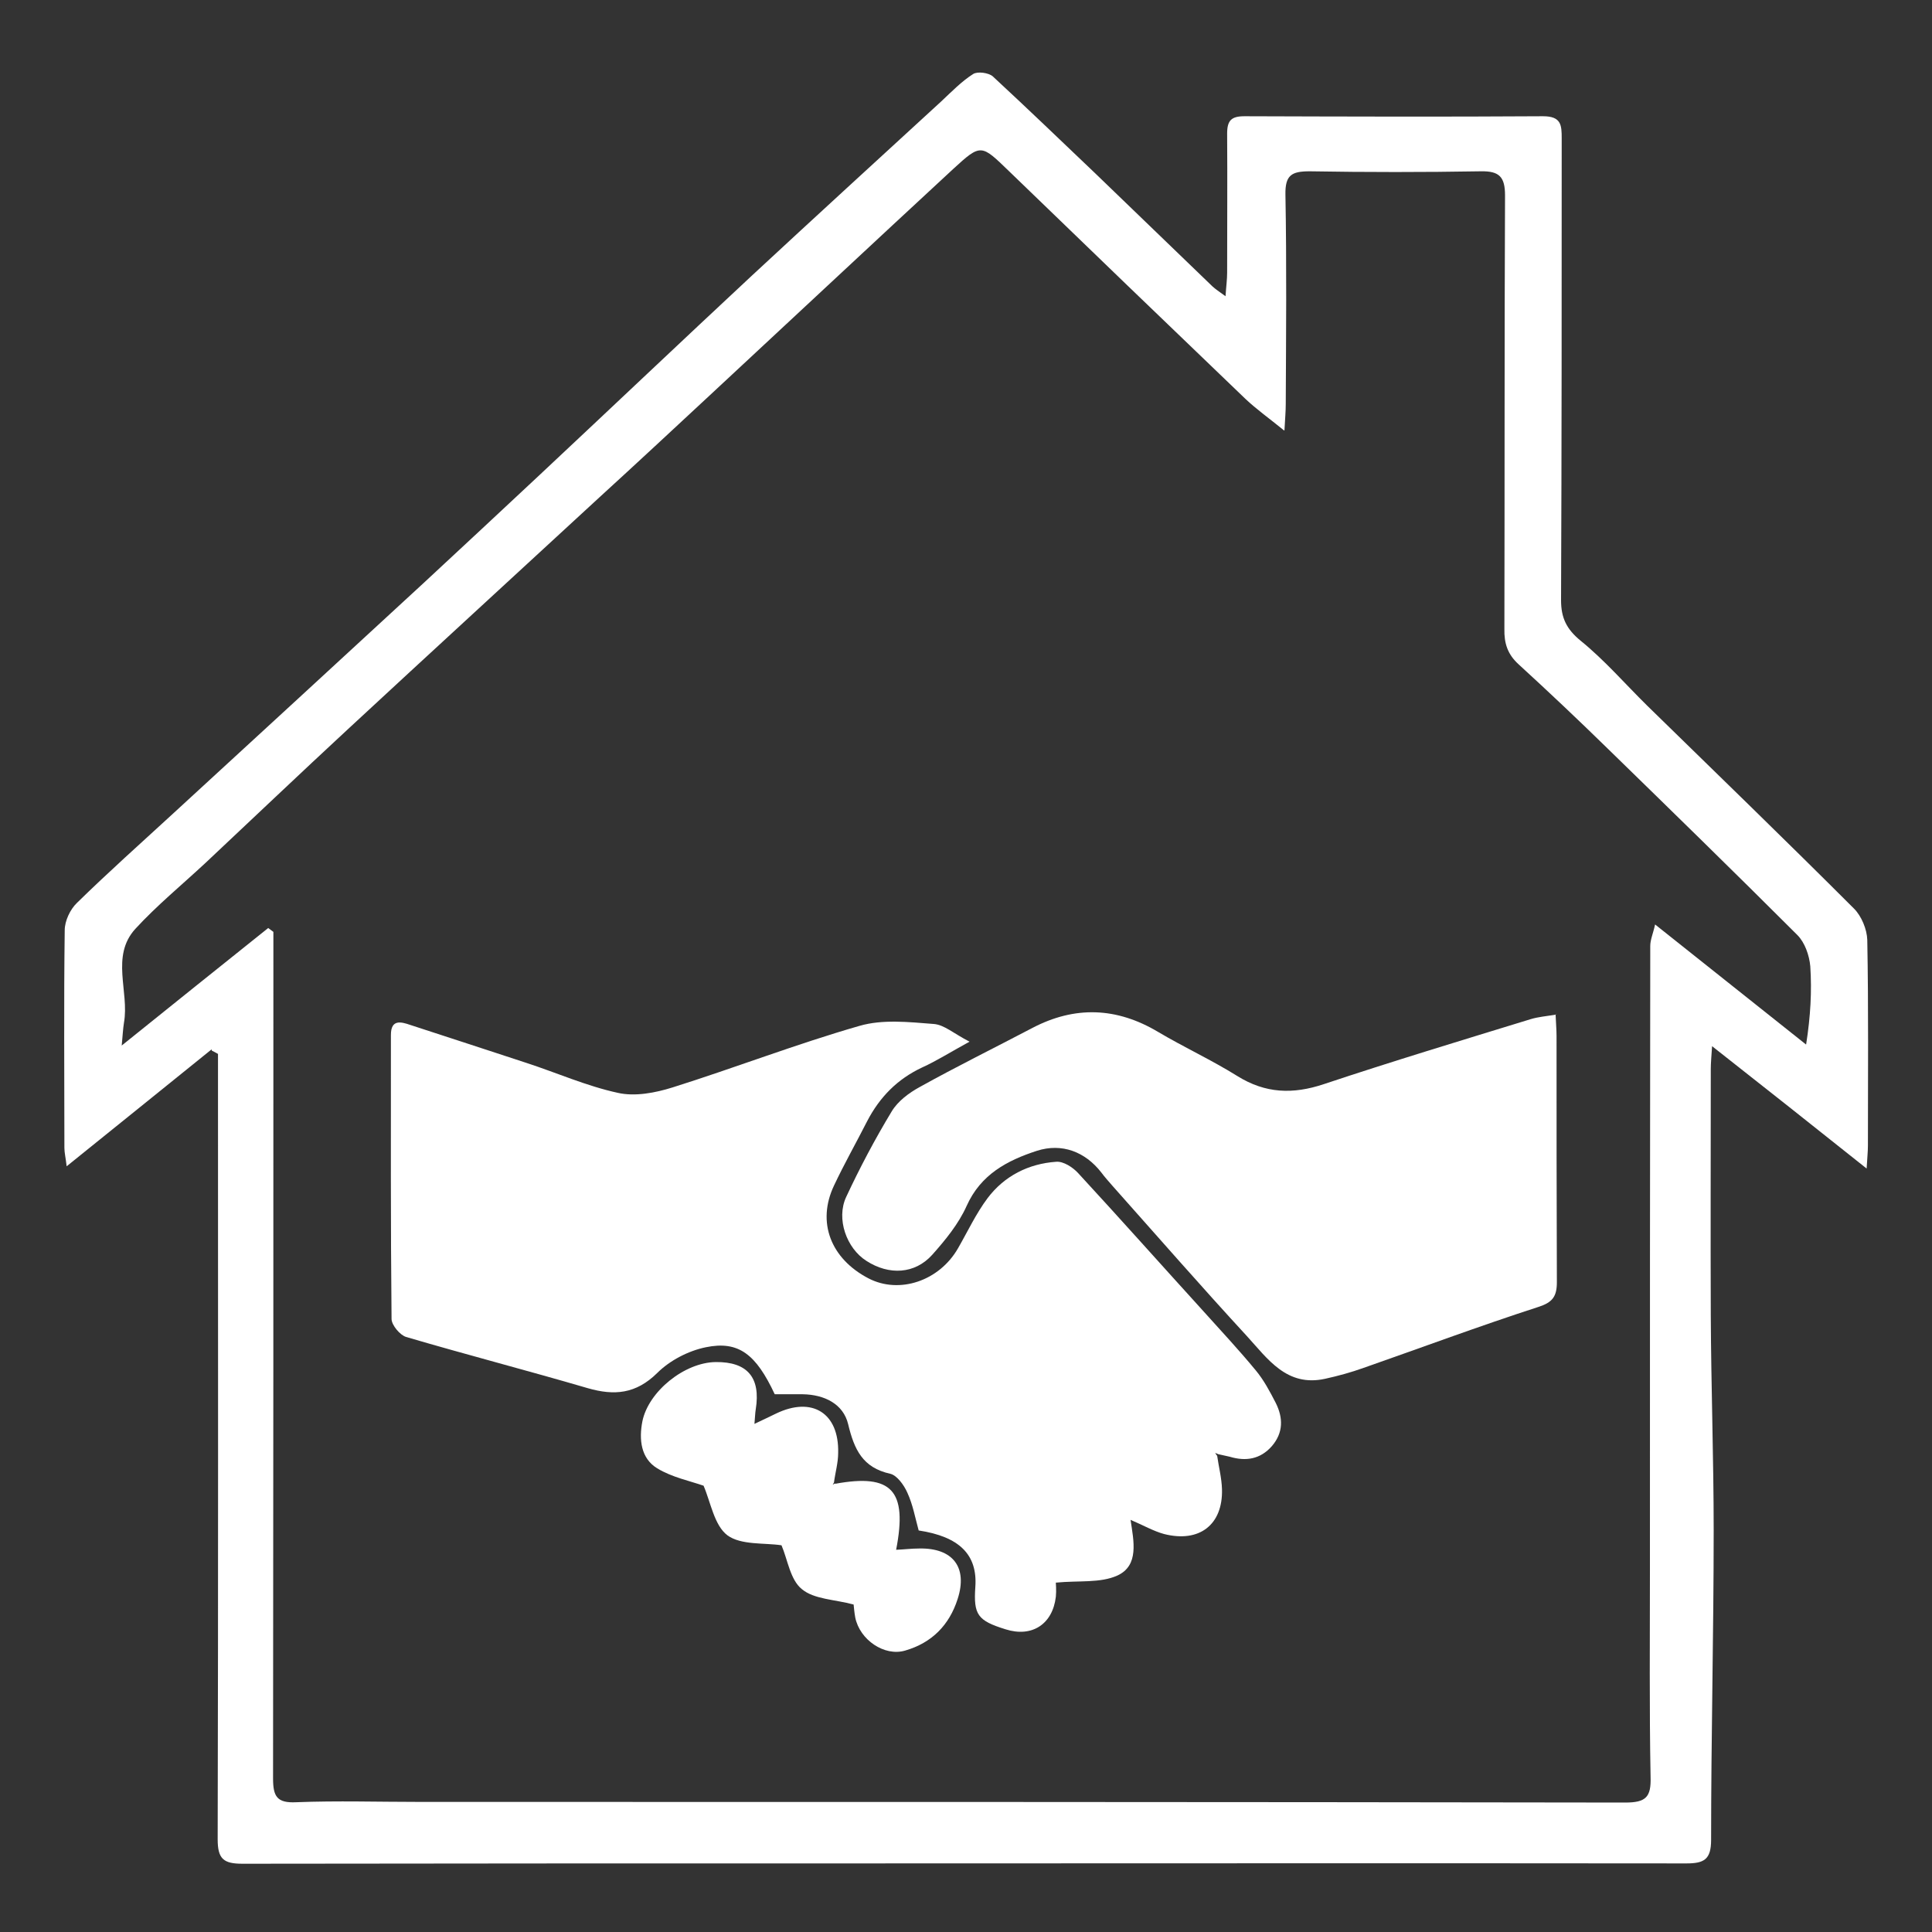 <?xml version="1.0" encoding="UTF-8"?>
<svg xmlns="http://www.w3.org/2000/svg" version="1.1" viewBox="0 0 600 600">
  <rect x="0" y="0" width="600" height="600" fill="#333333" stroke="none"/>
  <defs>
    <style>
      .cls-1 {
        fill: #ffffff;
      }

      .cls-2 {
        fill: #ffffff;
      }

      .cls-3 {
        fill: #ffffff;
      }

      .cls-4 {
        fill: #ffffff;
      }

      .cls-5 {
        fill: #ffffff;
      }

      .cls-6 {
        display: none;
      }

      .cls-7 {
        fill: #ffffff;
      }

      .cls-8 {
        fill: #ffffff;
      }
    </style>
  </defs>
  <!-- Generator: Adobe Illustrator 28.7.2, SVG Export Plug-In . SVG Version: 1.2.0 Build 154)  -->
  <g>
    <g id="Calque_1">
      <g id="investisseurs" class="cls-6">
        <path class="cls-4" d="M121.6,399.8c-4.7,3.2-7.8,5-10.5,7.2-7,5.7-12.4,5.2-17.6-2-5.7-7.9-11-16-16.9-23.7-3.7-4.8-3.8-9.1.7-12.8,8.9-7.4,18-14.6,27.3-21.5,14.1-10.5,28.6-20.6,42.8-30.9,14.2-10.3,28.4-20.5,42.6-30.9,21.3-15.6,42.4-31.4,63.8-46.9,16.4-12,33.1-23.7,49.5-35.5,4-2.9,7.6-2.6,11.5.3,13.2,9.7,26.6,19.3,39.9,28.9,14.6,10.5,29.3,21,43.8,31.6,20.9,15.3,41.5,31,62.5,46.2,18.2,13.2,36.8,25.7,55,38.8,8.7,6.2,17.3,12.6,25.1,19.8,2,1.9,2.7,8,1.2,10.5-6.2,10-13.5,19.3-20.5,28.8-4.3,5.9-9.1,4-13.9.6-3.7-2.6-7.3-5.4-12.5-9.2-.3,4.4-.6,7-.6,9.7,0,55.3,0,110.5,0,165.8,0,10-.7,10.7-10.8,10.7-116.6,0-233.1,0-349.7,0-11.2,0-12.7-1.5-12.7-13.1,0-53.9,0-107.7,0-161.6,0-2.7,0-5.4,0-10.5ZM479.5,477.9c0-28.2-.1-56.4.1-84.6,0-5.3-1.9-8.9-5.9-11.8-19.6-14.3-39.3-28.6-58.9-42.8-20.9-15.2-41.9-30.2-62.8-45.4-11.2-8.2-22.2-16.5-33.3-24.9-7.5-5.7-10.7-5.8-18.4-.2-14.6,10.5-29.2,21.1-43.9,31.6-18.7,13.5-37.4,27-56,40.6-19.6,14.3-39.3,28.5-58.6,43-2.5,1.9-4.6,5.8-4.7,8.9-.5,12.3-.2,24.7-.2,37,0,44.5,0,89,0,133.5,0,7.7,1.5,8.9,9.1,7.9,3.4-.4,6.9-1.1,10.4-1.1,102.3,0,204.6,0,306.9,0,2.5,0,5.1.1,7.6.5,7.7,1.3,8.6.6,8.6-7.1,0-28.4,0-56.9,0-85.3ZM104.9,392.8c2-1.4,3-2.2,4.1-3.1,9.7-7.1,19.3-14.4,29-21.4,11.5-8.2,23.2-16.1,34.6-24.3,11.4-8.3,22.5-17,34-25.2,13.5-9.7,27.4-18.9,40.8-28.7,19-13.9,37.6-28.2,56.7-42,2-1.5,6-1.6,8.5-.7,3.6,1.3,6.6,4.1,9.8,6.4,10.4,7.7,20.6,15.7,31.1,23.3,14.8,10.7,30,20.8,44.7,31.6,20.9,15.3,41.4,31,62.2,46.3,16.2,11.9,32.5,23.6,49,35,1.7,1.1,5.7.8,7.4-.5,2.6-2,4.1-5.4,6.3-8.1,2.9-3.6,2.9-6.1-1.3-9.1-15-10.4-29.7-21.1-44.4-31.9-13.2-9.7-26.2-19.8-39.5-29.4-26.3-18.9-52.8-37.3-79.1-56.2-15.2-11-30.2-22.3-45-33.8-3.7-2.8-5.9-3-9.6,0-13.3,10.4-26.8,20.6-40.5,30.4-21.6,15.6-43.6,30.7-65.2,46.2-19.7,14.2-39.1,28.8-58.7,43.2-14.2,10.4-28.3,20.8-42.5,31.1-2.8,2.1-5.4,4.3-2.7,7.9,3.2,4.4,6.8,8.4,10.4,12.8Z"/>
        <path class="cls-1" d="M498.2,189.6c-6.9-6.8-13.8-13.7-20.8-20.5-12-11.6-24.4-23-36.1-34.9-4.3-4.4-7.7-4.5-11.6-.6-6.8,6.7-13.3,13.6-20,20.4-10.4,10.6-20.9,21.2-31.3,31.9-1.2,1.2-1.8,2.9-3.4,5.6,4.5.2,7.6.5,10.7.5,9.6,0,12.7,1.6,13.5,11,.8,10.6-.3,21.3-.9,31.9-.3,5.7-5,6.9-9.1,5.5-2.4-.8-5.2-4.4-5.6-7-.8-6.2-.4-12.6-.2-18.8.1-4.5-1.9-6-6.3-6.2-8.4-.5-16.9-1.2-25.3-2.6-7-1.2-9.3-8.6-4.1-13.7,16-15.6,32.4-30.7,48.5-46.1,10.4-10,20.5-20.4,30.7-30.6,8.4-8.4,8.8-8.4,17.3,0,25.9,25.4,51.9,50.8,77.7,76.4,2.3,2.3,5.3,7.9,4.5,8.8-3.1,3.3-7.3,6.7-11.6,7.6-6,1.3-12.5.6-18.8.2-5.3-.3-6.8,1.6-6.7,6.8.2,28.2.3,56.4-.1,84.6,0,3.1-2.9,7.4-5.7,9-1.9,1-6.2-1.3-8.9-3.1-1.2-.8-1.6-3.7-1.6-5.7,0-33.3,0-66.7-.1-100,0-5.6,2.3-8.2,7.9-8,5.5.2,11,0,16.5,0l1.1-2.4Z"/>
        <path class="cls-1" d="M243.5,190.3c-1-1.5-1.6-3-2.6-4.1-12.1-11.8-24.3-23.7-36.5-35.4-6-5.8-12.6-11.1-18.3-17.1-4.1-4.3-7.4-3.9-11.2-.2-6.8,6.7-13.6,13.3-20.2,20.2-11.1,11.5-22.1,23.3-34.9,36.8,5.9.6,10.1,1.4,14.4,1.5,9.7.2,10.8,1.2,10.8,10.9,0,31.9,0,63.9,0,95.8,0,7.2-2.7,10.6-8.1,10.6-5.5,0-8.3-3.4-8.3-10.4,0-27.5-.2-55,.1-82.5,0-6.7-2.2-8.1-8.3-8.1-8,0-16-1.2-23.9-2.5-6.1-1-8.6-8.4-4.1-12.9,7.3-7.4,15.3-14,23-21,1.6-1.4,3.1-2.8,4.6-4.3,18-18,35.9-35.9,53.9-53.9,6-6,9.3-6,15.2,0,14,14,27.9,28.2,42.1,42,11.8,11.4,23.9,22.6,36.2,33.5,4.3,3.9,7,8.8,4.3,13.4-1.9,3.2-7.4,5.1-11.6,5.8-5.9,1-12.1.7-18.1.1-6.5-.6-8.2,2-7.6,8,.5,5.1,0,10.2,0,15.4,0,5.6-2.7,9-8.3,8.9-5.7,0-8.2-3.6-8.1-9.1,0-10,0-20,0-30.1,0-7.8,1.7-9.4,9.4-9.5,4.7,0,9.3-.2,14-.3.4,0,.7-.5,2-1.5Z"/>
        <path class="cls-1" d="M379.3,103.1c-23.3-22.1-46.7-44.1-71.3-67.5-23.2,22.5-46.4,44.9-69.6,67.4.4.8.7,1.6,1.1,2.4,5.7,0,11.4,0,17,0,7.2,0,11.4,3.8,11.6,10.9.2,11.2.3,22.4-.1,33.5-.1,2.9-1.6,6.6-3.8,8.5-2.1,1.8-6,2.6-8.7,1.9-1.7-.4-3.5-4.2-3.6-6.5-.5-7.7-.5-15.4,0-23.1.4-6.6-1.6-9.4-8.6-8.9-7.7.5-15.4.6-23-.1-3.4-.3-8.5-2.3-9.5-4.8-1.1-3,.1-8.7,2.5-11,28.4-28.5,57.2-56.7,86-84.9,6.9-6.7,10.3-6.4,17,.1,27.1,26.2,54.2,52.4,81.2,78.6,3.2,3.1,6.6,6.4,8.9,10.2,3.9,6.5.6,11.8-7.2,12-8.9.2-17.7.2-26.6,0-4.7-.2-6.8,1.2-6.5,6.3.4,7.2,0,14.4.1,21.7.1,5.7-1.9,9.8-8.1,9.9-6.1,0-8.5-3.7-8.4-9.5,0-11.4,0-22.8,0-34.3,0-6.4,4-10.3,10.4-10.4,6-.1,12,0,17.9,0l1.2-2.3Z"/>
        <path class="cls-4" d="M390,495.8c0,20.1-13.3,32.8-33.4,33.6-20.2.7-35-14.5-34.2-35.6.5-14.1,16.2-31.7,33-31.6,19.9.2,36.8,16.3,34.6,33.7ZM356.5,477.4c-13.9,0-19.4,5.9-19.7,20-.2,13.3,8.8,18.4,22.8,18.9,6.3.2,16.4-12.3,16.4-19.8,0-11.9-7.4-19.1-19.5-19.1Z"/>
        <path class="cls-4" d="M260.5,429.8c-19.2.8-33.4-16.6-34.1-32.7-.8-19.3,18.5-36,34-35.4,18,.6,34,13.1,34.4,32.8.4,20.9-13.9,35.3-34.3,35.3ZM280.9,397.1c1.3-12.1-10.7-20.8-19.4-21.6-9.5-.9-21,11.5-21.2,21.9-.1,9.8,9.7,18.3,21.3,18.4,9.9,0,19.2-9,19.3-18.7Z"/>
        <rect class="cls-1" x="302.8" y="343" width="11.2" height="197.9" rx="1" ry="1" transform="translate(402.8 -88.7) rotate(45)"/>
      </g>
      <g id="locataires" class="cls-6">
        <path class="cls-2" d="M386.1,262.8c6.4,5.4,13.4,7.2,21.5,7.9,13.3,1,29-11.7,31-26.7,2.1-15.7-8-30.7-22.1-34.4-22-5.8-40.3,9-40.8,30.1,0,2.2-.3,5-1.6,6.4-7.5,7.9-16.9,12.5-29.1,16.2,1.2-7.4,2.2-13.4,3.1-19.4,2.2-14.4,3.9-28.9,6.7-43.2,2.4-12.3,3.2-11,18.2-13.6,19.2-3.4,38.4-6.3,59-9.6-4.1-4.5-7.5-8-11.7-12.6,7.7-7.8,15.1-15.3,22.7-22.7,2.5-2.4,4.7-1.2,6.9,1.1,7,7.2,14.5,14,21.2,21.5,4.3,4.9,9.2,5.2,14.7,4.2,5.9-1,11.8-2.9,17.8-3,3.4,0,8.4,1.7,10,4.3,1.7,2.9,1.5,8.2,0,11.4-2.6,5.4-2.3,9.2,1.9,13.4,23.8,23.7,47.5,47.5,71.2,71.2,6.4,6.4,6.4,8.9.3,15.1-46.1,46.2-92.2,92.4-138.3,138.6-6.5,6.5-6.8,6.6-13.9,1.3-2.8-2.1-5.3-4.8-7.8-7.3-21.8-21.8-43.7-43.6-65.3-65.5-3.9-4-7.2-4.2-12.2-2-3.4,1.5-8.1,1.7-11.6.5-4.3-1.5-5.3-6.1-4.6-10.6,2.6-16,4.9-32.1,7.9-48.1.4-2,3.4-4.4,5.6-4.9,14.7-3,27.1-10.5,39.6-19.4Z"/>
        <path class="cls-3" d="M228.5,202.5c3.8,10.5,7.6,20.7,11,30.9.6,1.7-.4,4.1-1.2,6-7.1,16.5,3.7,31.7,15.7,35.9,14,4.9,30.5-3,34.4-18,4.6-17.8-7-34-23.8-33.5-5.5.2-8.7-1.7-10.3-6.8-1.3-4.2-2.9-8.3-4-12.5-1-4.1,1.1-5.2,4.9-4.6,31,4.7,53,21.3,64,50.6,10,26.4,5.7,51.6-11.8,73.8-15,19.2-34.9,29.2-59.6,29.3-6.9,0-12.6,3-15.4,9.9-.6,1.4-1.6,2.5-2,3.9-4.3,13-16.3,13.3-26.7,16.3-9.3,2.7-10.4,4.1-8.1,13.7,1.2,4.9,2.3,9.8,3.6,14.6.9,3.3,0,5.2-3.4,6.1-5.7,1.4-11.3,2.8-16.9,4.5-6.3,1.9-7.7,4.5-6.2,10.7,1.2,4.7,2.5,9.3,3.8,13.9,1.7,6.6.8,8.1-5.7,9.7-3.6.9-7.3,1.7-10.9,2.6-9.6,2.4-11.3,5.6-8.5,15.5,1.3,4.4,2.2,8.9,3.6,13.3,1,3,.5,4.8-2.7,5.6-10.5,2.7-20.9,5.7-31.5,8.2-3.6.9-6-.2-7-4.8-2.2-10-5.8-19.7-7.8-29.7-.8-3.8.2-8.8,2.2-12.3,13.5-24.1,27.5-47.9,41.3-71.8,9.4-16.3,18.6-32.8,28.4-48.8,4.8-7.8,4.9-14.1.9-22.7-12.8-27.5-11.9-54.9,6-80.1,12.2-17.2,25-25,43.8-29.5Z"/>
        <path class="cls-3" d="M48,412c-12.7-3.2-24.8-6.2-36.8-9.6-1.2-.3-2.7-3.4-2.4-4.8,2.7-11.8,5.2-23.7,8.9-35.2,1.1-3.4,5.4-6.3,8.9-8.4,21.6-12.8,43.4-25.2,65-38.1,17.9-10.6,35.1-22.4,53.4-32.3,8.6-4.6,10.3-10.4,10.7-19,1.9-36.5,27-66.1,62.7-72.6,1.4-.3,2.9-1.2,4.2-1,2,.3,3.8,1.3,5.8,2-1.2,1.8-2,4.5-3.7,5.4-5.9,3-12.4,4.9-18.3,8-17.6,9.1-28.6,24.1-35.5,42.2-8.4,22.3-7.3,44.1,4.2,65.3,4.6,8.5-.8,24.6-9.4,29.2-1.8,1-4.4,1.2-6.5.7-6.1-1.3-12.2-2.9-18.2-4.7-7.3-2.1-10.2-.6-12,6.6-1.3,5.3-2.6,10.5-3.9,15.8-.8,3.4-2.3,5.1-6.2,3.9-5.4-1.6-10.9-2.6-16.4-3.9-6.9-1.6-9.5,0-11.3,7-1.3,5.3-2.6,10.5-3.9,15.8-.8,3.5-2.5,4.9-6.3,3.7-5.2-1.6-10.5-2.8-15.7-4.1-7.1-1.6-9.9.2-11.8,7.4-1.8,6.6-3.6,13.2-5.6,20.4Z"/>
        <path class="cls-5" d="M324.5,97.8c25.4-1.7,46.3,7.9,63.9,23.9,14,12.7,22.5,29.5,26.1,48.4.3,1.6-1.6,5-3.1,5.4-2.9.8-6.4,1.4-8.1-3.3-3.1-8.6-5.9-17.6-10.6-25.3-13-21-32.1-33.5-56.5-37.9-44.3-7.9-86.9,28.9-91.2,71.4-2.4,23.7,4.7,44.1,20.9,61.2,4.4,4.7,9.8,8.5,14.1,13.4,1.6,1.8,2.2,5.7,1.4,8-1.1,3.1-4.1,4.4-7.7,2.2-11.2-6.7-19.8-16-26.4-27.2-17.3-29.4-18.9-59.9-4.5-90.7,8.9-18.9,23.3-32.9,42.4-41.9,12.7-6,26-8.8,39.4-7.7Z"/>
        <path class="cls-5" d="M328.8,280.7c-1.6-10.2-1.5-10,6.8-11.8,8.3-1.8,16.8-3.3,24.6-6.5,5.1-2.1,9.3-6.7,13.5-10.6,11.1-10.3,21.5-21.1,26.4-36,1.8-5.4,6.6-3.2,10.2-2.9.5,0,1.5,4.7.8,6.7-12.8,33.9-36.8,54.3-72.9,59.7-3,.4-6,.9-9.4,1.4Z"/>
      </g>
      <g id="proprietaires">
        <path class="cls-7" d="M65.7,325.9c-14.7,11.9-29.4,23.7-45,36.3-.3-2.7-.7-4.2-.7-5.7,0-22.5-.2-45.1.1-67.6,0-2.9,1.7-6.5,3.8-8.5,9.7-9.5,19.8-18.5,29.7-27.6,25.9-23.8,51.8-47.6,77.7-71.5,12.2-11.3,24.4-22.7,36.6-34.1,21.9-20.5,43.7-41.2,65.6-61.6,19.5-18.1,39.2-36.1,58.8-54.1,3.2-3,6.3-6.2,9.9-8.5,1.4-.9,4.8-.4,6.1.7,10.7,9.9,21.2,20,31.8,30.1,12.2,11.7,24.3,23.5,36.5,35.2.9.8,1.9,1.5,4,3,.2-3.1.5-5.2.5-7.3,0-14.4.1-28.8,0-43.2,0-4.1,1.3-5.4,5.4-5.4,30.9.1,61.8.2,92.7,0,5.7,0,5.8,2.8,5.8,6.9,0,47.8,0,95.6-.2,143.4,0,5.5,1.7,9,6.1,12.6,7.4,6,13.8,13.4,20.6,20.1,21.5,21,43.1,41.9,64.3,63.1,2.3,2.3,4,6.4,4.1,9.7.4,21.3.2,42.6.2,63.9,0,1.8-.2,3.6-.4,7.1-16.3-13-31.6-25.1-48-38-.2,3.2-.4,5.2-.4,7.1,0,25.5-.1,50.9,0,76.4.1,22.3.9,44.6.9,66.9,0,32-.8,64.1-.8,96.1,0,6.1-2.2,7.3-7.7,7.3-87.5-.1-174.9,0-262.4,0-62,0-124,0-186,.1-5.9,0-7.7-1.5-7.7-7.6.2-78.9.1-157.8.1-236.7,0-2.4,0-4.8,0-7.2-.6-.3-1.2-.7-1.9-1ZM398.8,133.7c-4.8-3.9-8.6-6.6-12-9.8-24.5-23.5-49-47.1-73.4-70.7-8.7-8.4-8.7-8.7-17.4-.7-25.2,23.3-50.3,46.8-75.5,70.2-11.4,10.6-22.9,21.3-34.4,31.8-26,24-52.1,47.9-78.1,72-14.8,13.7-29.5,27.7-44.2,41.5-7.3,6.8-15.1,13.2-21.8,20.5-7.7,8.5-1.8,19.5-3.5,29.1-.3,1.9-.4,3.9-.7,7.1,15.8-12.7,30.6-24.6,45.5-36.5.5.4,1.1.8,1.6,1.2,0,2.7,0,5.3,0,8,0,85,0,169.9-.1,254.9,0,5.6,1.2,7.7,7.2,7.4,12.7-.5,25.5-.1,38.2-.1,124.8,0,249.7,0,374.5.2,6.5,0,8.1-1.7,7.9-8-.4-21.3-.2-42.6-.2-63.9,0-64.7,0-129.4.1-194.1,0-2,.9-3.9,1.5-6.7,16.3,13,31.6,25.1,46.9,37.3,1.4-8.9,1.8-16.6,1.3-24.3-.3-3.4-1.7-7.4-4-9.7-19.5-19.5-39.2-38.7-58.9-57.9-9.1-8.9-18.3-17.6-27.7-26.2-3.4-3.1-4.5-6.5-4.4-11,.1-44.9,0-89.8.2-134.6,0-5.8-1.8-7.6-7.5-7.5-17.7.3-35.5.3-53.2,0-5.6,0-7.6,1.2-7.5,7.2.4,21.7.2,43.4.1,65.1,0,2.2-.2,4.4-.4,8.1Z"/>
        <path class="cls-8" d="M378,452.1c.5,3.5,1.4,6.9,1.5,10.4.3,11-7,16.7-18,13.9-3.3-.9-6.4-2.7-10.4-4.4,1,6.6,2.7,14.2-4.1,17.3-5.3,2.4-12,1.5-19.1,2.2,0,.4.2,2.4,0,4.4-1,8.5-7.4,12.7-15.6,10.1-8.7-2.7-10-4.5-9.4-13.2.7-10-5-15.6-17.6-17.5-1.1-4-1.8-8-3.5-11.7-1-2.3-3.2-5.4-5.3-5.9-8.6-1.9-11.2-7.5-13.1-15.4-1.5-6.3-7.4-9.2-14.1-9.3-2.9,0-5.8,0-8.7,0-5.8-12.4-11.2-16.7-21.4-14.6-5.4,1.1-11.2,4.1-15.1,8-6.6,6.5-13.3,7.1-21.6,4.7-18.8-5.5-37.7-10.4-56.4-15.9-1.9-.6-4.4-3.6-4.5-5.5-.3-29.4-.2-58.8-.2-88.3,0-4.9,3.1-4.1,6-3.1,12.1,3.9,24.1,7.9,36.1,11.8,9.5,3.1,18.7,7.2,28.4,9.3,5.3,1.2,11.6,0,17-1.7,19.4-6.1,38.5-13.5,58-19.1,7.2-2.1,15.3-1.2,23-.6,3.3.2,6.3,3,11.2,5.5-6.2,3.4-10.3,6-14.7,8-7.7,3.6-13.2,9.2-17.1,16.7-3.4,6.7-7.1,13.2-10.3,20-5.4,11.4-1,22.7,10.7,28.8,9.6,5,22,.8,27.8-9.3,3-5.2,5.6-10.8,9.2-15.6,5.2-6.9,12.7-10.7,21.3-11.3,2.2-.2,5.2,1.7,6.9,3.6,13.1,14.2,26,28.7,39,43,5.4,6,11,12,16.1,18.2,2.5,3,4.4,6.6,6.2,10.1,2.3,4.6,2.4,9.2-1.2,13.4-3.6,4.1-8.1,4.8-13.1,3.3-1.2-.3-2.4-.5-3.6-.8-.3-.1-.6-.3-.9-.4.2.3.3.6.5.8Z"/>
        <path class="cls-8" d="M483.1,315c.1,2.7.3,4.7.3,6.8,0,25.5,0,50.9.1,76.4,0,4.5-1.4,6.3-5.8,7.7-18.2,5.9-36.2,12.6-54.2,18.9-3.9,1.4-7.9,2.5-12,3.4-11.9,2.6-17.8-6.2-24.3-13.3-14.1-15.3-27.8-31-41.6-46.5-1.2-1.4-2.5-2.8-3.6-4.3-5-6.4-12.2-9.2-20-6.7-9.2,3-17.4,7.3-21.8,17.1-2.5,5.6-6.6,10.6-10.7,15.2-5.4,6-13.4,6.4-20.4,1.9-6.2-3.9-9.5-13.1-6.3-19.9,4.2-9,8.9-17.9,14.1-26.5,1.9-3.2,5.4-5.8,8.7-7.6,11.5-6.4,23.3-12.2,34.9-18.3,13.3-7,26.3-6.5,39.2,1.2,8.1,4.8,16.6,8.7,24.6,13.7,8.7,5.4,17.2,5.7,26.8,2.5,21.3-7.1,42.8-13.6,64.3-20.2,2.3-.7,4.8-.9,7.9-1.4Z"/>
        <path class="cls-7" d="M259.4,460.8c17.5-3.2,22.5,2,18.9,20.5,2.5-.1,4.8-.4,7.2-.4,10.4-.2,15.1,5.8,11.9,15.7-2.6,8.1-8,13.6-16.3,16-6.4,1.9-14.1-3.3-15.5-10.3-.3-1.6-.4-3.2-.5-4-5.9-1.6-12.3-1.6-16.1-4.8-3.6-2.9-4.4-9.2-6.3-13.6-5.3-.8-12.6,0-16.8-3.1-4.1-3.1-5.2-10.3-7.4-15.4-4.3-1.5-9.8-2.6-14.4-5.4-5.1-3.1-5.7-9-4.6-14.6,1.9-9.3,13.1-18.3,22.8-18.4,9.8-.1,14,4.8,12.4,14.7-.2,1.2-.2,2.4-.4,4.5,2.7-1.3,4.7-2.2,6.7-3.2,11.2-5.4,19.6-.2,19.3,12.2,0,3.1-.9,6.1-1.3,9.2-.1.2-.3.5-.4.7l.7-.4Z"/>
      </g>
    </g>
  </g>
</svg>